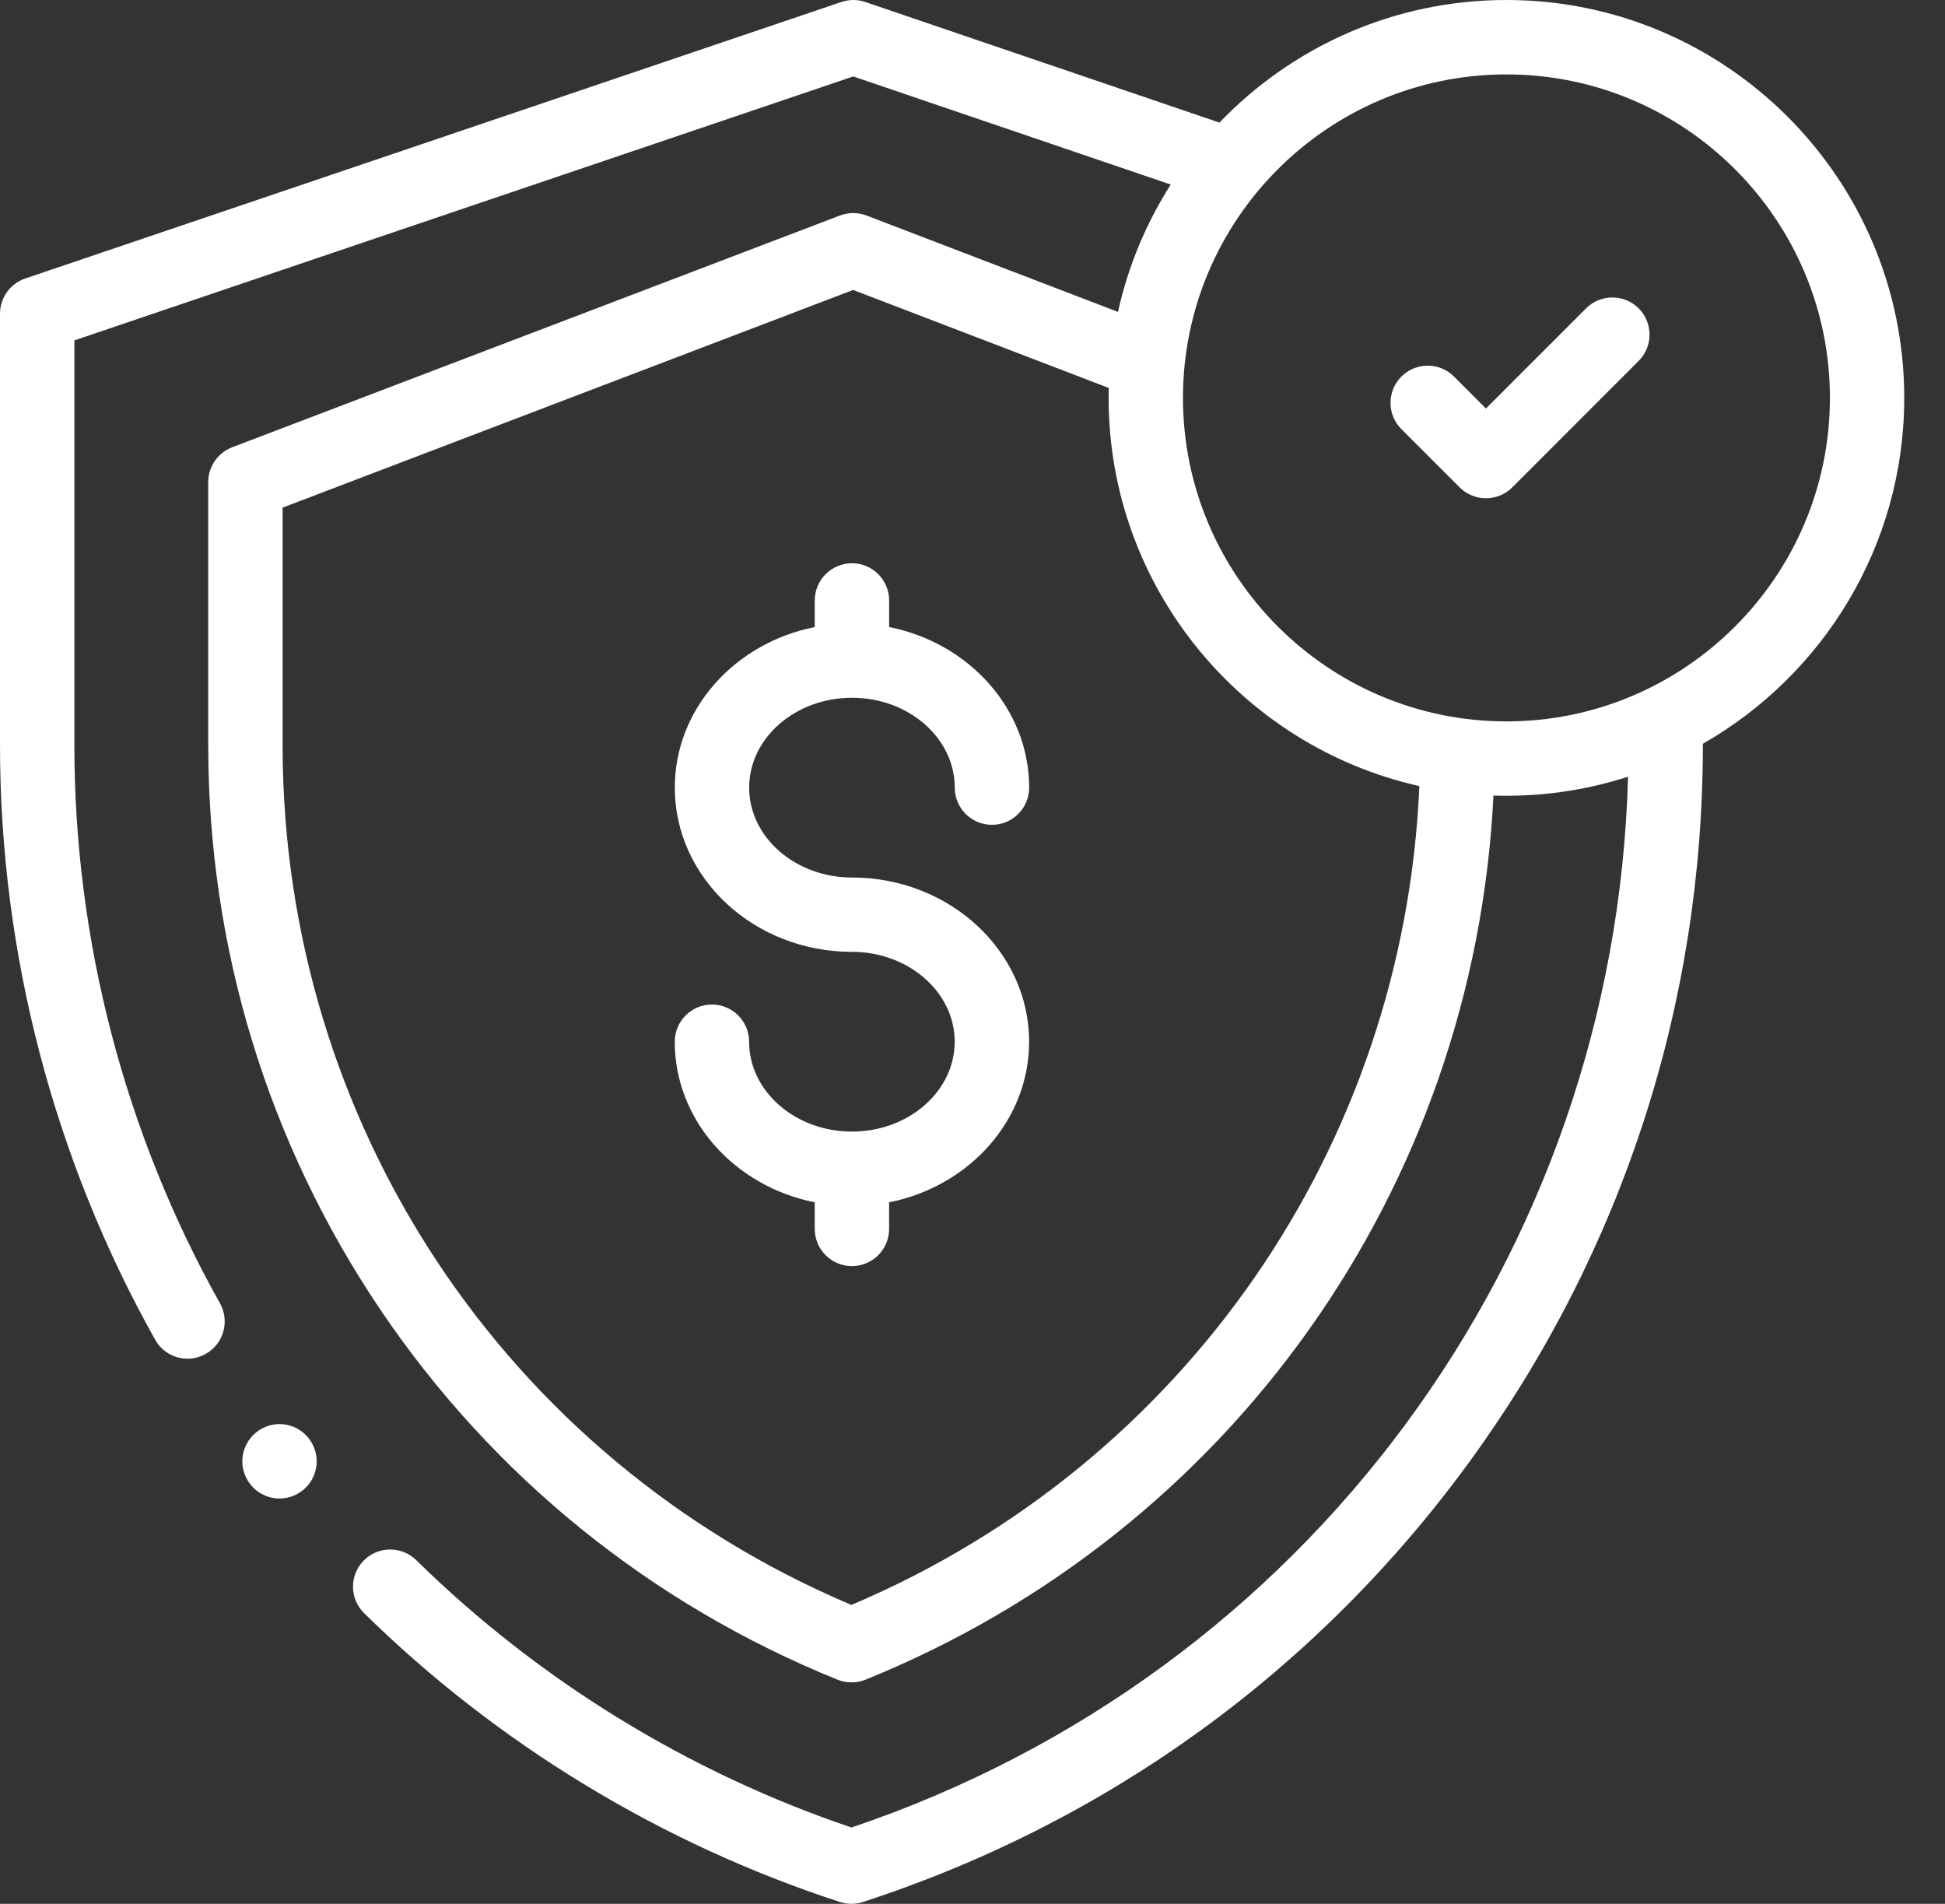 <svg width="47" height="46" viewBox="0 0 47 46" fill="none" xmlns="http://www.w3.org/2000/svg">
<rect x="0" y="0" width="47" height="46" fill="#333333" stroke="none"/>
<g clip-path="url(#clip0_423_6681)">
<path d="M20.587 16.859C21.957 16.859 23.071 17.833 23.071 19.03C23.071 19.527 23.474 19.929 23.97 19.929C24.466 19.929 24.869 19.527 24.869 19.03C24.869 17.128 23.416 15.534 21.486 15.151V14.508C21.486 14.012 21.083 13.609 20.587 13.609C20.091 13.609 19.688 14.012 19.688 14.508V15.151C17.758 15.534 16.306 17.128 16.306 19.03C16.306 21.219 18.226 22.998 20.586 22.998C21.956 22.998 23.07 23.973 23.07 25.17C23.07 26.367 21.956 27.341 20.586 27.341C19.217 27.341 18.102 26.367 18.102 25.17C18.102 24.674 17.7 24.271 17.203 24.271C16.707 24.271 16.305 24.674 16.305 25.17C16.305 27.072 17.757 28.666 19.688 29.05V29.692C19.688 30.188 20.09 30.591 20.586 30.591C21.082 30.591 21.485 30.188 21.485 29.692V29.05C23.416 28.666 24.868 27.072 24.868 25.17C24.868 22.981 22.947 21.202 20.587 21.202C19.218 21.202 18.103 20.228 18.103 19.03C18.103 17.833 19.218 16.859 20.587 16.859Z" fill="white"/>
<path d="M46.015 9.614C46.015 4.313 41.703 0 36.401 0C33.679 0 31.218 1.137 29.468 2.962L20.909 0.048C20.721 -0.016 20.519 -0.016 20.331 0.048L0.61 6.729C0.245 6.852 0 7.195 0 7.58V18.005C0 23.026 1.296 27.992 3.748 32.368C3.912 32.662 4.218 32.828 4.532 32.828C4.681 32.828 4.832 32.791 4.971 32.712C5.404 32.47 5.558 31.922 5.315 31.489C3.013 27.382 1.797 22.718 1.797 18.005V8.224L20.619 1.847L28.291 4.459C27.698 5.388 27.261 6.426 27.016 7.536L20.939 5.207C20.732 5.128 20.504 5.128 20.297 5.207L5.61 10.807C5.262 10.941 5.032 11.275 5.032 11.647V18.005C5.032 22.9 6.473 27.62 9.199 31.655C11.915 35.673 15.732 38.76 20.239 40.584C20.346 40.628 20.462 40.649 20.576 40.649C20.69 40.649 20.805 40.628 20.913 40.584C29.75 37.009 35.623 28.692 36.089 19.221C36.193 19.225 36.298 19.227 36.403 19.227C37.428 19.227 38.415 19.065 39.341 18.767C39.027 30.339 31.578 40.446 20.576 44.155C16.644 42.828 13.013 40.599 10.059 37.696C9.705 37.348 9.136 37.353 8.788 37.707C8.44 38.061 8.445 38.63 8.799 38.977C12.02 42.142 15.996 44.555 20.297 45.955C20.388 45.985 20.481 45.999 20.575 45.999C20.668 45.999 20.763 45.985 20.852 45.955C26.791 44.022 31.87 40.329 35.54 35.276C39.209 30.222 41.149 24.25 41.149 18.004V17.97C44.052 16.313 46.015 13.188 46.015 9.612V9.614ZM20.575 38.778C12.212 35.241 6.829 27.127 6.829 18.005V12.265L20.616 7.006L26.791 9.373C26.79 9.452 26.789 9.532 26.789 9.612C26.789 14.19 30.006 18.032 34.298 18.993C33.923 27.701 28.614 35.375 20.574 38.777L20.575 38.778ZM36.402 17.43C32.092 17.43 28.586 13.923 28.586 9.614C28.586 5.305 32.093 1.798 36.402 1.798C40.712 1.798 44.219 5.305 44.219 9.614C44.219 13.923 40.712 17.43 36.402 17.43Z" fill="white"/>
<path d="M38.327 7.45L35.907 9.87L35.135 9.098C34.785 8.747 34.216 8.747 33.864 9.098C33.514 9.448 33.514 10.017 33.864 10.369L35.272 11.776C35.44 11.944 35.669 12.039 35.907 12.039C36.145 12.039 36.374 11.945 36.543 11.776L39.597 8.721C39.948 8.371 39.948 7.802 39.597 7.45C39.247 7.1 38.678 7.1 38.327 7.45Z" fill="white"/>
<path d="M6.754 34.408C6.518 34.408 6.286 34.504 6.119 34.672C5.952 34.84 5.855 35.071 5.855 35.307C5.855 35.543 5.952 35.775 6.119 35.942C6.286 36.11 6.518 36.207 6.754 36.207C6.991 36.207 7.222 36.11 7.39 35.942C7.557 35.775 7.653 35.544 7.653 35.307C7.653 35.07 7.557 34.84 7.39 34.672C7.222 34.504 6.991 34.408 6.754 34.408Z" fill="white"/>
</g>
<defs>
<clipPath id="clip0_423_6681">
<rect width="46.015" height="46" fill="white"/>
</clipPath>
</defs>
</svg>
